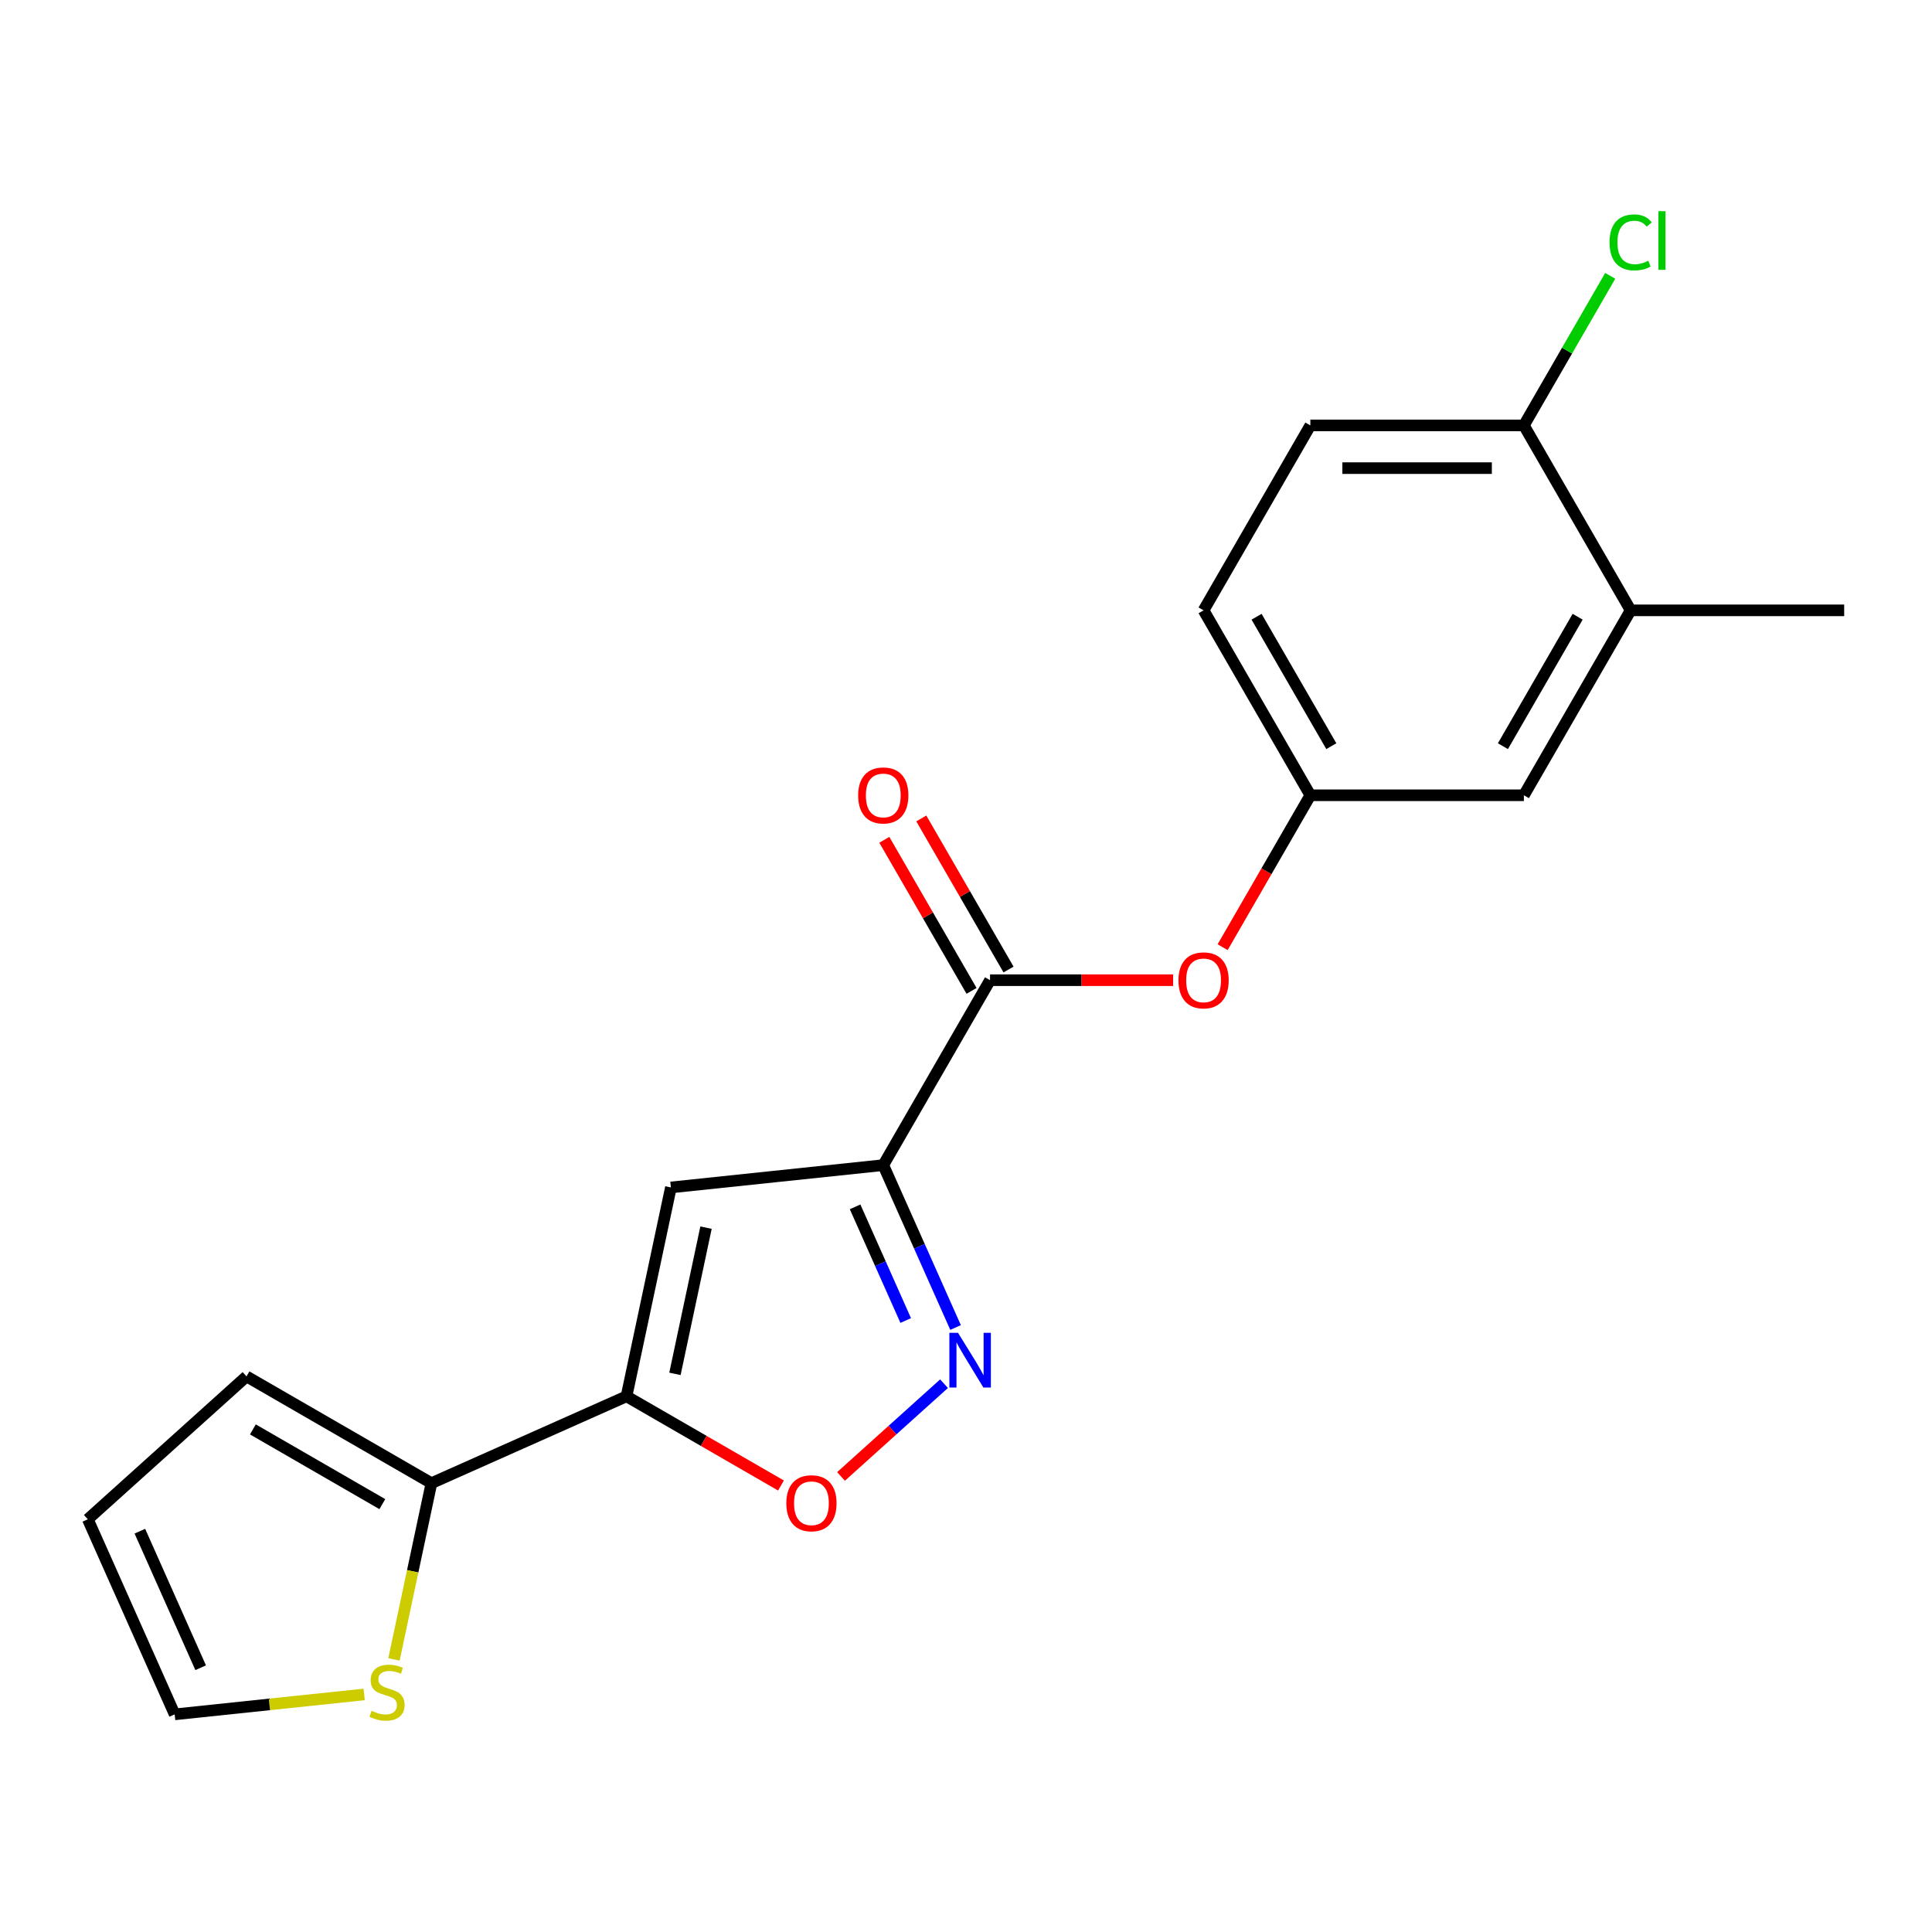 <?xml version='1.0' encoding='iso-8859-1'?>
<svg version='1.1' baseProfile='full'
              xmlns='http://www.w3.org/2000/svg'
                      xmlns:rdkit='http://www.rdkit.org/xml'
                      xmlns:xlink='http://www.w3.org/1999/xlink'
                  xml:space='preserve'
width='1000px' height='1000px' viewBox='0 0 1000 1000'>
<!-- END OF HEADER -->
<rect style='opacity:1.0;fill:#FFFFFF;stroke:none' width='1000' height='1000' x='0' y='0'> </rect>
<path class='bond-1' d='M 457.18,603.067 L 347.259,614.62' style='fill:none;fill-rule:evenodd;stroke:#000000;stroke-width:6px;stroke-linecap:butt;stroke-linejoin:miter;stroke-opacity:1' />
<path class='bond-2' d='M 457.18,603.067 L 475.89,645.091' style='fill:none;fill-rule:evenodd;stroke:#000000;stroke-width:6px;stroke-linecap:butt;stroke-linejoin:miter;stroke-opacity:1' />
<path class='bond-2' d='M 475.89,645.091 L 494.6,687.114' style='fill:none;fill-rule:evenodd;stroke:#0000FF;stroke-width:6px;stroke-linecap:butt;stroke-linejoin:miter;stroke-opacity:1' />
<path class='bond-2' d='M 442.598,624.665 L 455.696,654.082' style='fill:none;fill-rule:evenodd;stroke:#000000;stroke-width:6px;stroke-linecap:butt;stroke-linejoin:miter;stroke-opacity:1' />
<path class='bond-2' d='M 455.696,654.082 L 468.793,683.498' style='fill:none;fill-rule:evenodd;stroke:#0000FF;stroke-width:6px;stroke-linecap:butt;stroke-linejoin:miter;stroke-opacity:1' />
<path class='bond-3' d='M 457.18,603.067 L 512.442,507.349' style='fill:none;fill-rule:evenodd;stroke:#000000;stroke-width:6px;stroke-linecap:butt;stroke-linejoin:miter;stroke-opacity:1' />
<path class='bond-0' d='M 324.28,722.731 L 347.259,614.62' style='fill:none;fill-rule:evenodd;stroke:#000000;stroke-width:6px;stroke-linecap:butt;stroke-linejoin:miter;stroke-opacity:1' />
<path class='bond-0' d='M 349.349,711.11 L 365.434,635.433' style='fill:none;fill-rule:evenodd;stroke:#000000;stroke-width:6px;stroke-linecap:butt;stroke-linejoin:miter;stroke-opacity:1' />
<path class='bond-5' d='M 324.28,722.731 L 223.309,767.686' style='fill:none;fill-rule:evenodd;stroke:#000000;stroke-width:6px;stroke-linecap:butt;stroke-linejoin:miter;stroke-opacity:1' />
<path class='bond-20' d='M 324.28,722.731 L 364.257,745.812' style='fill:none;fill-rule:evenodd;stroke:#000000;stroke-width:6px;stroke-linecap:butt;stroke-linejoin:miter;stroke-opacity:1' />
<path class='bond-20' d='M 364.257,745.812 L 404.235,768.893' style='fill:none;fill-rule:evenodd;stroke:#FF0000;stroke-width:6px;stroke-linecap:butt;stroke-linejoin:miter;stroke-opacity:1' />
<path class='bond-4' d='M 488.631,716.196 L 461.969,740.203' style='fill:none;fill-rule:evenodd;stroke:#0000FF;stroke-width:6px;stroke-linecap:butt;stroke-linejoin:miter;stroke-opacity:1' />
<path class='bond-4' d='M 461.969,740.203 L 435.307,764.209' style='fill:none;fill-rule:evenodd;stroke:#FF0000;stroke-width:6px;stroke-linecap:butt;stroke-linejoin:miter;stroke-opacity:1' />
<path class='bond-7' d='M 512.442,507.349 L 559.824,507.349' style='fill:none;fill-rule:evenodd;stroke:#000000;stroke-width:6px;stroke-linecap:butt;stroke-linejoin:miter;stroke-opacity:1' />
<path class='bond-7' d='M 559.824,507.349 L 607.205,507.349' style='fill:none;fill-rule:evenodd;stroke:#FF0000;stroke-width:6px;stroke-linecap:butt;stroke-linejoin:miter;stroke-opacity:1' />
<path class='bond-12' d='M 522.014,501.823 L 499.441,462.725' style='fill:none;fill-rule:evenodd;stroke:#000000;stroke-width:6px;stroke-linecap:butt;stroke-linejoin:miter;stroke-opacity:1' />
<path class='bond-12' d='M 499.441,462.725 L 476.868,423.628' style='fill:none;fill-rule:evenodd;stroke:#FF0000;stroke-width:6px;stroke-linecap:butt;stroke-linejoin:miter;stroke-opacity:1' />
<path class='bond-12' d='M 502.871,512.875 L 480.298,473.778' style='fill:none;fill-rule:evenodd;stroke:#000000;stroke-width:6px;stroke-linecap:butt;stroke-linejoin:miter;stroke-opacity:1' />
<path class='bond-12' d='M 480.298,473.778 L 457.725,434.68' style='fill:none;fill-rule:evenodd;stroke:#FF0000;stroke-width:6px;stroke-linecap:butt;stroke-linejoin:miter;stroke-opacity:1' />
<path class='bond-6' d='M 223.309,767.686 L 213.614,813.299' style='fill:none;fill-rule:evenodd;stroke:#000000;stroke-width:6px;stroke-linecap:butt;stroke-linejoin:miter;stroke-opacity:1' />
<path class='bond-6' d='M 213.614,813.299 L 203.918,858.913' style='fill:none;fill-rule:evenodd;stroke:#CCCC00;stroke-width:6px;stroke-linecap:butt;stroke-linejoin:miter;stroke-opacity:1' />
<path class='bond-11' d='M 223.309,767.686 L 127.591,712.423' style='fill:none;fill-rule:evenodd;stroke:#000000;stroke-width:6px;stroke-linecap:butt;stroke-linejoin:miter;stroke-opacity:1' />
<path class='bond-11' d='M 197.899,778.54 L 130.896,739.856' style='fill:none;fill-rule:evenodd;stroke:#000000;stroke-width:6px;stroke-linecap:butt;stroke-linejoin:miter;stroke-opacity:1' />
<path class='bond-14' d='M 188.487,877.041 L 139.448,882.195' style='fill:none;fill-rule:evenodd;stroke:#CCCC00;stroke-width:6px;stroke-linecap:butt;stroke-linejoin:miter;stroke-opacity:1' />
<path class='bond-14' d='M 139.448,882.195 L 90.409,887.349' style='fill:none;fill-rule:evenodd;stroke:#000000;stroke-width:6px;stroke-linecap:butt;stroke-linejoin:miter;stroke-opacity:1' />
<path class='bond-9' d='M 632.831,490.266 L 655.531,450.948' style='fill:none;fill-rule:evenodd;stroke:#FF0000;stroke-width:6px;stroke-linecap:butt;stroke-linejoin:miter;stroke-opacity:1' />
<path class='bond-9' d='M 655.531,450.948 L 678.231,411.631' style='fill:none;fill-rule:evenodd;stroke:#000000;stroke-width:6px;stroke-linecap:butt;stroke-linejoin:miter;stroke-opacity:1' />
<path class='bond-8' d='M 844.02,315.913 L 788.757,411.631' style='fill:none;fill-rule:evenodd;stroke:#000000;stroke-width:6px;stroke-linecap:butt;stroke-linejoin:miter;stroke-opacity:1' />
<path class='bond-8' d='M 816.587,319.218 L 777.903,386.221' style='fill:none;fill-rule:evenodd;stroke:#000000;stroke-width:6px;stroke-linecap:butt;stroke-linejoin:miter;stroke-opacity:1' />
<path class='bond-19' d='M 844.02,315.913 L 954.545,315.913' style='fill:none;fill-rule:evenodd;stroke:#000000;stroke-width:6px;stroke-linecap:butt;stroke-linejoin:miter;stroke-opacity:1' />
<path class='bond-22' d='M 844.02,315.913 L 788.757,220.195' style='fill:none;fill-rule:evenodd;stroke:#000000;stroke-width:6px;stroke-linecap:butt;stroke-linejoin:miter;stroke-opacity:1' />
<path class='bond-13' d='M 678.231,411.631 L 788.757,411.631' style='fill:none;fill-rule:evenodd;stroke:#000000;stroke-width:6px;stroke-linecap:butt;stroke-linejoin:miter;stroke-opacity:1' />
<path class='bond-17' d='M 678.231,411.631 L 622.968,315.913' style='fill:none;fill-rule:evenodd;stroke:#000000;stroke-width:6px;stroke-linecap:butt;stroke-linejoin:miter;stroke-opacity:1' />
<path class='bond-17' d='M 689.085,386.221 L 650.401,319.218' style='fill:none;fill-rule:evenodd;stroke:#000000;stroke-width:6px;stroke-linecap:butt;stroke-linejoin:miter;stroke-opacity:1' />
<path class='bond-10' d='M 788.757,220.195 L 678.231,220.195' style='fill:none;fill-rule:evenodd;stroke:#000000;stroke-width:6px;stroke-linecap:butt;stroke-linejoin:miter;stroke-opacity:1' />
<path class='bond-10' d='M 772.178,242.3 L 694.81,242.3' style='fill:none;fill-rule:evenodd;stroke:#000000;stroke-width:6px;stroke-linecap:butt;stroke-linejoin:miter;stroke-opacity:1' />
<path class='bond-18' d='M 788.757,220.195 L 811.105,181.487' style='fill:none;fill-rule:evenodd;stroke:#000000;stroke-width:6px;stroke-linecap:butt;stroke-linejoin:miter;stroke-opacity:1' />
<path class='bond-18' d='M 811.105,181.487 L 833.452,142.78' style='fill:none;fill-rule:evenodd;stroke:#00CC00;stroke-width:6px;stroke-linecap:butt;stroke-linejoin:miter;stroke-opacity:1' />
<path class='bond-15' d='M 127.591,712.423 L 45.455,786.379' style='fill:none;fill-rule:evenodd;stroke:#000000;stroke-width:6px;stroke-linecap:butt;stroke-linejoin:miter;stroke-opacity:1' />
<path class='bond-21' d='M 90.409,887.349 L 45.455,786.379' style='fill:none;fill-rule:evenodd;stroke:#000000;stroke-width:6px;stroke-linecap:butt;stroke-linejoin:miter;stroke-opacity:1' />
<path class='bond-21' d='M 103.86,863.213 L 72.392,792.534' style='fill:none;fill-rule:evenodd;stroke:#000000;stroke-width:6px;stroke-linecap:butt;stroke-linejoin:miter;stroke-opacity:1' />
<path class='bond-16' d='M 678.231,220.195 L 622.968,315.913' style='fill:none;fill-rule:evenodd;stroke:#000000;stroke-width:6px;stroke-linecap:butt;stroke-linejoin:miter;stroke-opacity:1' />
<path  class='atom-3' d='M 495.874 689.877
L 505.154 704.877
Q 506.074 706.357, 507.554 709.037
Q 509.034 711.717, 509.114 711.877
L 509.114 689.877
L 512.874 689.877
L 512.874 718.197
L 508.994 718.197
L 499.034 701.797
Q 497.874 699.877, 496.634 697.677
Q 495.434 695.477, 495.074 694.797
L 495.074 718.197
L 491.394 718.197
L 491.394 689.877
L 495.874 689.877
' fill='#0000FF'/>
<path  class='atom-5' d='M 406.998 778.074
Q 406.998 771.274, 410.358 767.474
Q 413.718 763.674, 419.998 763.674
Q 426.278 763.674, 429.638 767.474
Q 432.998 771.274, 432.998 778.074
Q 432.998 784.954, 429.598 788.874
Q 426.198 792.754, 419.998 792.754
Q 413.758 792.754, 410.358 788.874
Q 406.998 784.994, 406.998 778.074
M 419.998 789.554
Q 424.318 789.554, 426.638 786.674
Q 428.998 783.754, 428.998 778.074
Q 428.998 772.514, 426.638 769.714
Q 424.318 766.874, 419.998 766.874
Q 415.678 766.874, 413.318 769.674
Q 410.998 772.474, 410.998 778.074
Q 410.998 783.794, 413.318 786.674
Q 415.678 789.554, 419.998 789.554
' fill='#FF0000'/>
<path  class='atom-7' d='M 192.33 885.516
Q 192.65 885.636, 193.97 886.196
Q 195.29 886.756, 196.73 887.116
Q 198.21 887.436, 199.65 887.436
Q 202.33 887.436, 203.89 886.156
Q 205.45 884.836, 205.45 882.556
Q 205.45 880.996, 204.65 880.036
Q 203.89 879.076, 202.69 878.556
Q 201.49 878.036, 199.49 877.436
Q 196.97 876.676, 195.45 875.956
Q 193.97 875.236, 192.89 873.716
Q 191.85 872.196, 191.85 869.636
Q 191.85 866.076, 194.25 863.876
Q 196.69 861.676, 201.49 861.676
Q 204.77 861.676, 208.49 863.236
L 207.57 866.316
Q 204.17 864.916, 201.61 864.916
Q 198.85 864.916, 197.33 866.076
Q 195.81 867.196, 195.85 869.156
Q 195.85 870.676, 196.61 871.596
Q 197.41 872.516, 198.53 873.036
Q 199.69 873.556, 201.61 874.156
Q 204.17 874.956, 205.69 875.756
Q 207.21 876.556, 208.29 878.196
Q 209.41 879.796, 209.41 882.556
Q 209.41 886.476, 206.77 888.596
Q 204.17 890.676, 199.81 890.676
Q 197.29 890.676, 195.37 890.116
Q 193.49 889.596, 191.25 888.676
L 192.33 885.516
' fill='#CCCC00'/>
<path  class='atom-8' d='M 609.968 507.429
Q 609.968 500.629, 613.328 496.829
Q 616.688 493.029, 622.968 493.029
Q 629.248 493.029, 632.608 496.829
Q 635.968 500.629, 635.968 507.429
Q 635.968 514.309, 632.568 518.229
Q 629.168 522.109, 622.968 522.109
Q 616.728 522.109, 613.328 518.229
Q 609.968 514.349, 609.968 507.429
M 622.968 518.909
Q 627.288 518.909, 629.608 516.029
Q 631.968 513.109, 631.968 507.429
Q 631.968 501.869, 629.608 499.069
Q 627.288 496.229, 622.968 496.229
Q 618.648 496.229, 616.288 499.029
Q 613.968 501.829, 613.968 507.429
Q 613.968 513.149, 616.288 516.029
Q 618.648 518.909, 622.968 518.909
' fill='#FF0000'/>
<path  class='atom-13' d='M 444.18 411.711
Q 444.18 404.911, 447.54 401.111
Q 450.9 397.311, 457.18 397.311
Q 463.46 397.311, 466.82 401.111
Q 470.18 404.911, 470.18 411.711
Q 470.18 418.591, 466.78 422.511
Q 463.38 426.391, 457.18 426.391
Q 450.94 426.391, 447.54 422.511
Q 444.18 418.631, 444.18 411.711
M 457.18 423.191
Q 461.5 423.191, 463.82 420.311
Q 466.18 417.391, 466.18 411.711
Q 466.18 406.151, 463.82 403.351
Q 461.5 400.511, 457.18 400.511
Q 452.86 400.511, 450.5 403.311
Q 448.18 406.111, 448.18 411.711
Q 448.18 417.431, 450.5 420.311
Q 452.86 423.191, 457.18 423.191
' fill='#FF0000'/>
<path  class='atom-19' d='M 833.1 125.457
Q 833.1 118.417, 836.38 114.737
Q 839.7 111.017, 845.98 111.017
Q 851.82 111.017, 854.94 115.137
L 852.3 117.297
Q 850.02 114.297, 845.98 114.297
Q 841.7 114.297, 839.42 117.177
Q 837.18 120.017, 837.18 125.457
Q 837.18 131.057, 839.5 133.937
Q 841.86 136.817, 846.42 136.817
Q 849.54 136.817, 853.18 134.937
L 854.3 137.937
Q 852.82 138.897, 850.58 139.457
Q 848.34 140.017, 845.86 140.017
Q 839.7 140.017, 836.38 136.257
Q 833.1 132.497, 833.1 125.457
' fill='#00CC00'/>
<path  class='atom-19' d='M 858.38 109.297
L 862.06 109.297
L 862.06 139.657
L 858.38 139.657
L 858.38 109.297
' fill='#00CC00'/>
</svg>
